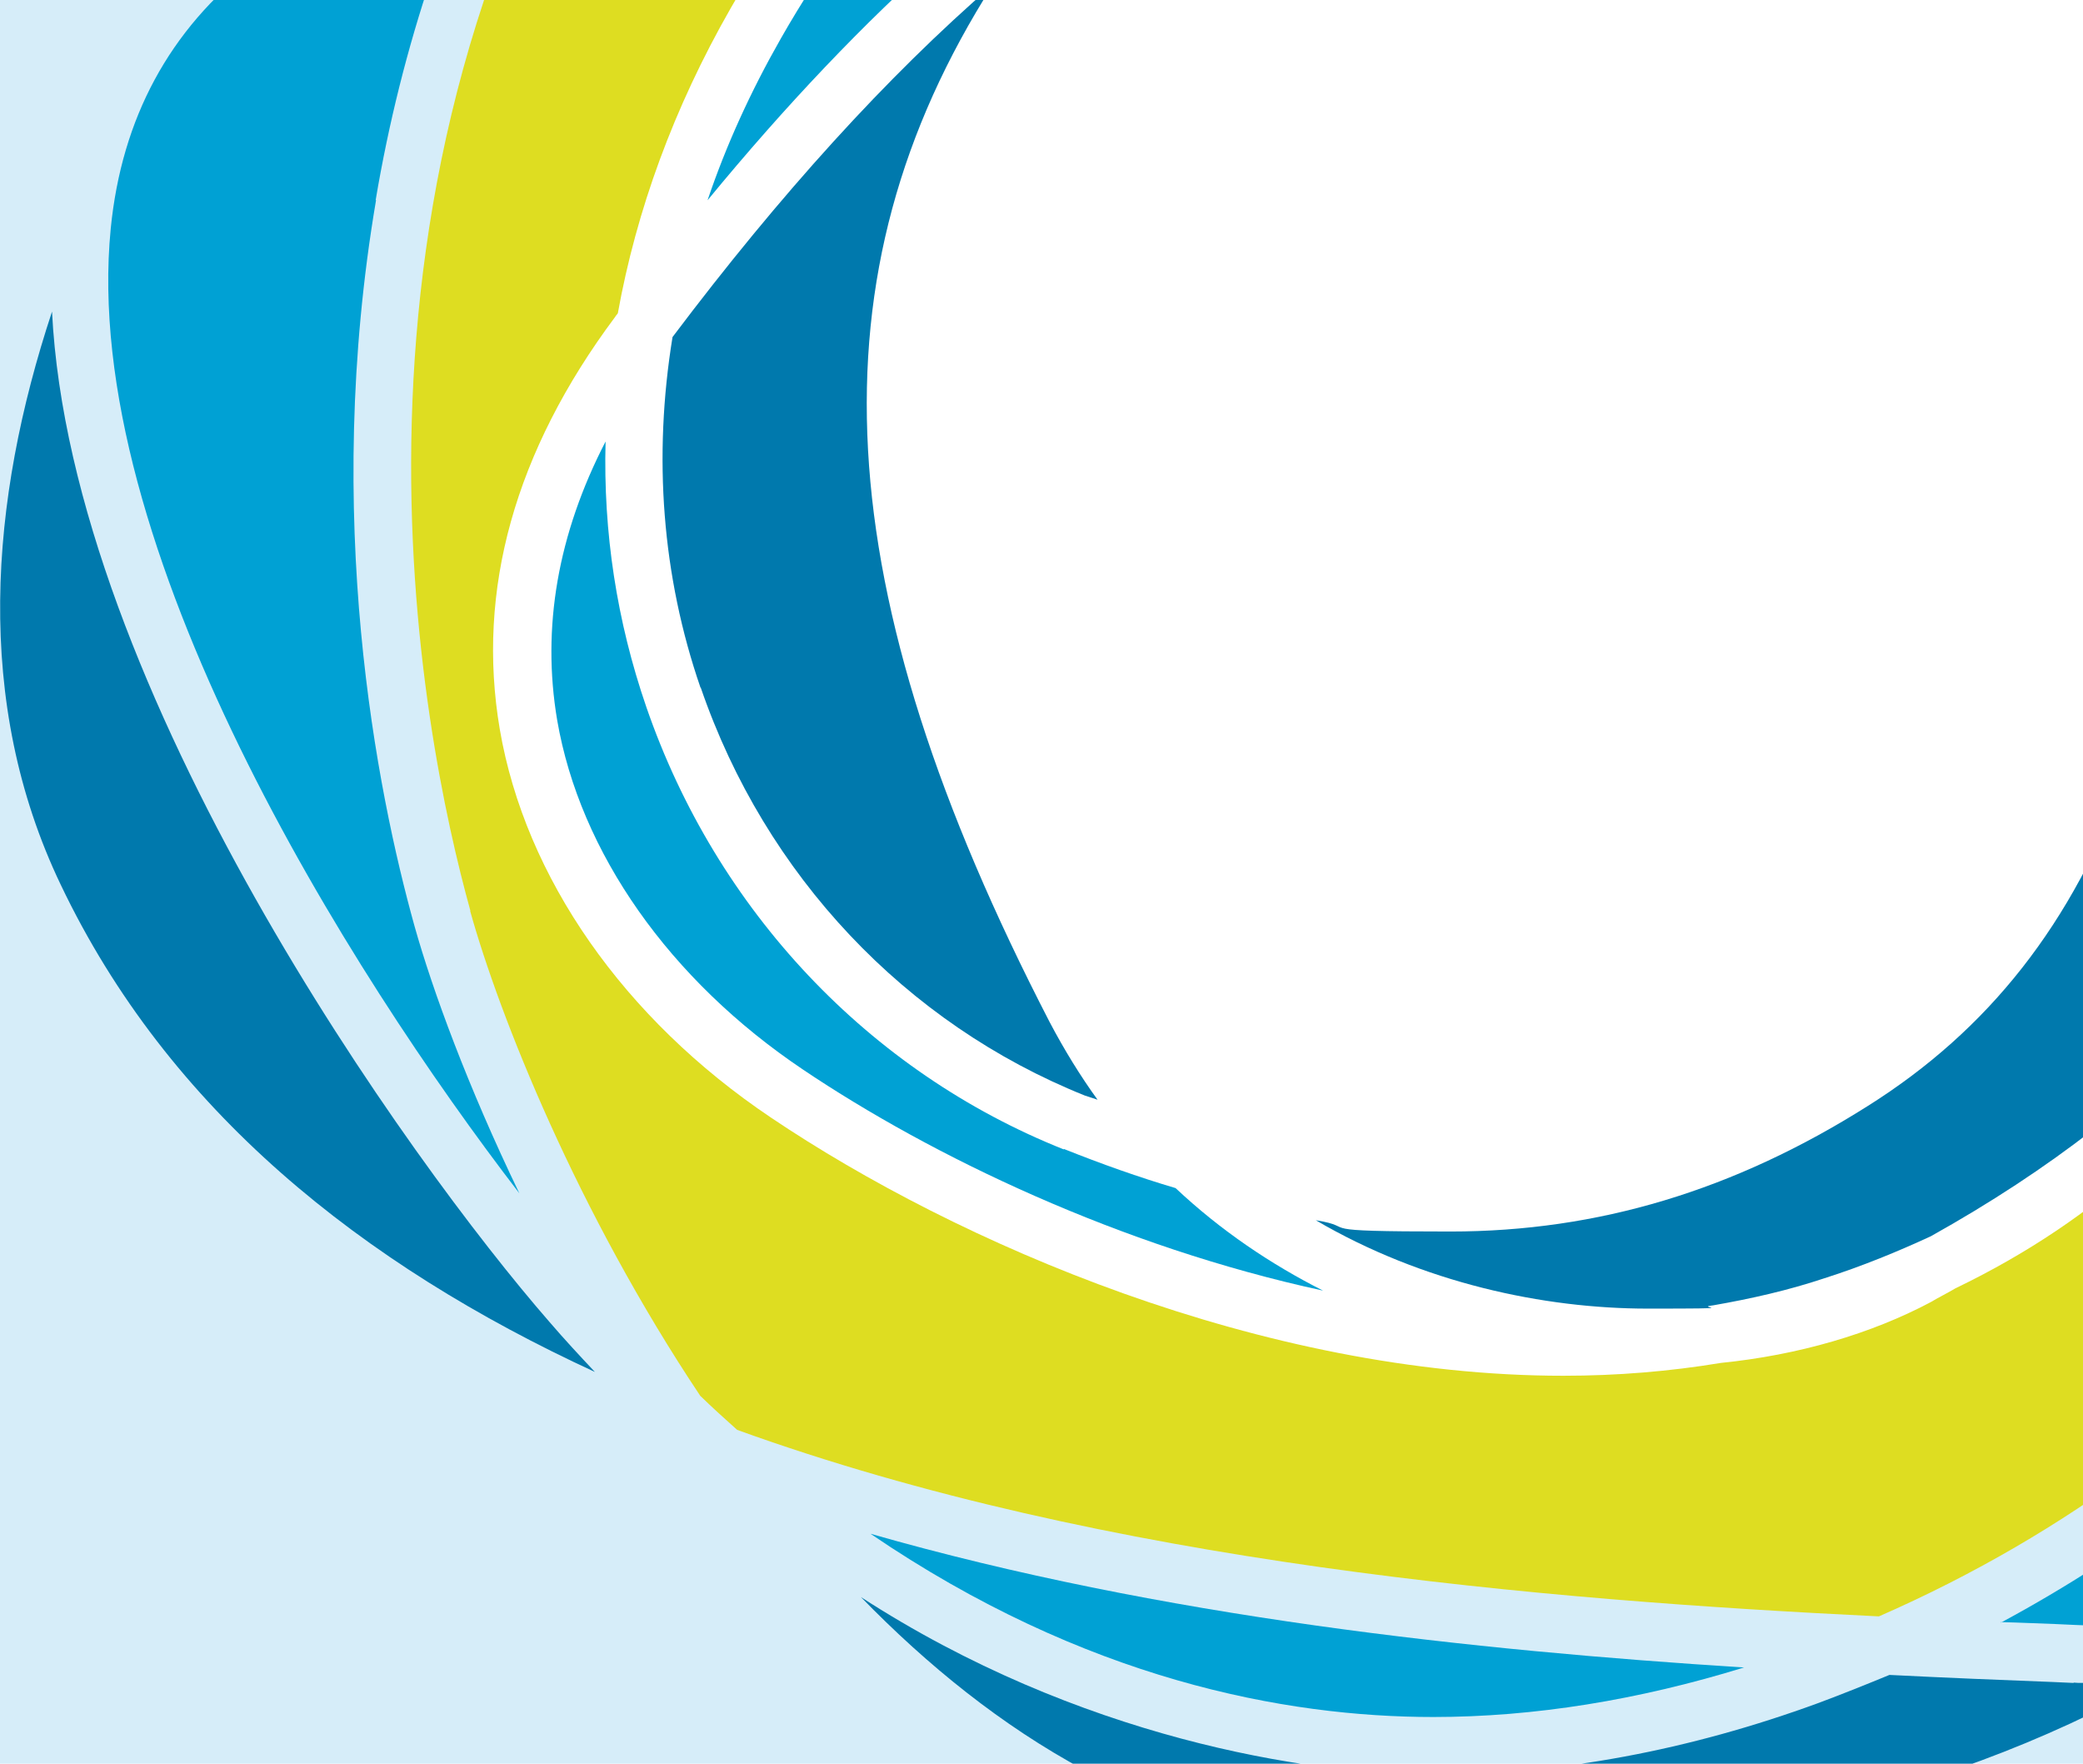 <?xml version="1.0" encoding="UTF-8"?>
<svg id="Layer_1" data-name="Layer 1" xmlns="http://www.w3.org/2000/svg" version="1.1" viewBox="0 0 1089 922">
  <defs>
    <style>
      .cls-1 {
        fill: #d6edf9;
      }

      .cls-1, .cls-2, .cls-3, .cls-4 {
        stroke-width: 0px;
      }

      .cls-2 {
        fill: #00a1d4;
      }

      .cls-3 {
        fill: #dedd21;
      }

      .cls-4 {
        fill: #0079ad;
      }
    </style>
  </defs>
  <polyline class="cls-1" points="-15.8 0 303.7 0 227.6 213.9 245.7 452.7 350.4 690.9 1089 754.9 1089 922 -15.8 922"/>
  <path class="cls-4" d="M27.2,162.9c-32.7,98.8-41.1,204.2,4.5,299.5,56.2,118,157.6,198.7,279.3,254.8-7.9-8.4-15.9-17-23.8-26.2C214,607,37.1,360.6,27.2,162.9Z"/>
  <path class="cls-4" d="M1084.2,879.8l-10.9-.5c-26.8-1-55.3-2.2-85.5-3.7-11.9,4.9-24.3,9.9-36.9,14.6-67.9,24.9-135.8,37.5-201.7,37.5s-185.6-19.3-299.1-92.8c69.6,71.6,155.6,125.7,257.7,130.9,16.4.7,32.7,1.2,48.6,1.2,118.7,0,251-21.2,371.7-89.4-10.7,1.5-21.8,2.2-33.2,2.2s-7.2,0-10.9-.2"/>
  <path class="cls-4" d="M366.4,359.6c33.7,98,107,175.5,200.7,213.1,2.2.7,4.5,1.5,6.7,2.2-8.9-12.3-17.3-25.9-25-40.5-117-226.4-126.4-390.6-29.7-542.4-55.5,48.1-111.3,109.6-167.5,184.2-10.2,62.7-5.5,124.9,14.6,183.2"/>
  <path class="cls-4" d="M1186.8,459.1c42.4-107.2,33.5-238.7-23.3-343.4-4.2-7.9-8.7-15.6-12.9-23,3.5,263.4-48.6,406.4-174,485.4-69.9,44.2-141.2,65.7-218.3,65.7s-46.3-2-70.4-5.9c56,32.8,119.2,46.2,173.5,46.2s23-.5,34.2-1.7c20.1-3.5,39.4-7.9,58-14.1,20.1-6.4,38.7-14.1,55.8-22,31-17.3,59.5-36,84.7-55.6,48.6-42.5,76.6-90.9,92.7-131.6Z"/>
  <path class="cls-2" d="M614.9-112.9c73.6-54.1,170.7-80.2,297.4-80.7h1.5c40.1,0,80.5,6.9,119.2,20-50.6-44.9-117-66.4-179.7-66.4s-19.1.5-28.5,1.5c-190.1,20.2-330.3,107.2-416.5,258.5-15.9,27.9-28.7,56-38.4,84.7,82-99.7,164-172.3,245.3-217.3"/>
  <path class="cls-2" d="M1046.1,848c9.7.2,19.1.7,28.5,1l10.9.5c3.2.2,6.4.2,9.4.2,55,0,102.3-20.2,140.7-60,52.8-54.8,84.2-140.7,102.8-231.3-61,107.4-153.1,215-292.4,289.9"/>
  <path class="cls-2" d="M196.4,104.6c13.6-80.7,39.2-155.8,75.3-224.7-52.3,36-99.6,71.1-139.3,101.7C88.6,15.5,63.6,61.9,57.9,119.4c-16.4,165.9,124.9,389.1,213.6,504.4-27-56-45.3-105.9-54.8-139.7-19.6-70.4-48.3-213.6-20.1-379.5"/>
  <path class="cls-2" d="M749.2,897.6c53,0,107.5-8.9,162.6-25.9-141-8.9-304.8-26.4-456.7-69.9,112,76.3,216.8,95.8,294.4,95.8"/>
  <path class="cls-2" d="M556.2,600.9c-101.8-40.5-181.6-124.9-218.3-231.3-15.4-44.7-22.6-91.4-21.3-138.8-25,48.4-33.5,97.3-25.3,145.7,11.9,69.1,58.7,135.8,128.6,182.7,67.2,45.2,165.8,92.6,271.8,115.5-27.3-13.8-53.5-31.4-77.1-53.6-19.3-5.7-38.7-12.6-58.5-20.5"/>
  <path class="cls-3" d="M321.5,165.8s1-1.5,1.5-2c9.7-53.8,29.2-107.4,59-159.5,91.4-160.2,239.4-252.3,439.6-273.6,99.1-10.6,213.1,28.4,276.8,123.9,43.9,24.2,83.8,56.5,116.7,95.8,78.6,93.8,110,217.3,88.2,347.9-21.1,126.7-82,229.4-184.9,311.3-26,23.5-57.7,45.4-96.1,63.9-4.2,2.5-8.7,4.7-12.9,7.2-31,16.5-69.1,27.7-109.8,31.8-26.5,4.4-54,6.7-82.3,6.7-157.4,0-317.2-69.6-414.3-135-76.8-51.6-128.4-125.4-141.7-202.9-12.4-72.8,7.9-145.4,60.2-215.5ZM245.7,475.9c15.4,55.3,56,157.3,120.4,253.8,6.4,6.2,12.9,12.1,19.3,17.8,193.3,69.9,420.5,88.9,596.9,97.5,201.2-88.1,311.5-246.2,371.9-385.9,10.4-92.1,10.7-179,9.2-232.8-.2-11.1-.2-23.7-.2-38.3.5-66.7,1-169.6-37.7-271.3-88.2-87.4-189.8-153.6-250-184.9-9.9-5.2-21.6-11.9-34.9-19.5-57-32.3-143.5-81.2-242.3-102.2-162.8,47.9-329.8,140.2-468.8,231.6C162,97.9,220.2,383.6,246,476.4"/>
</svg>